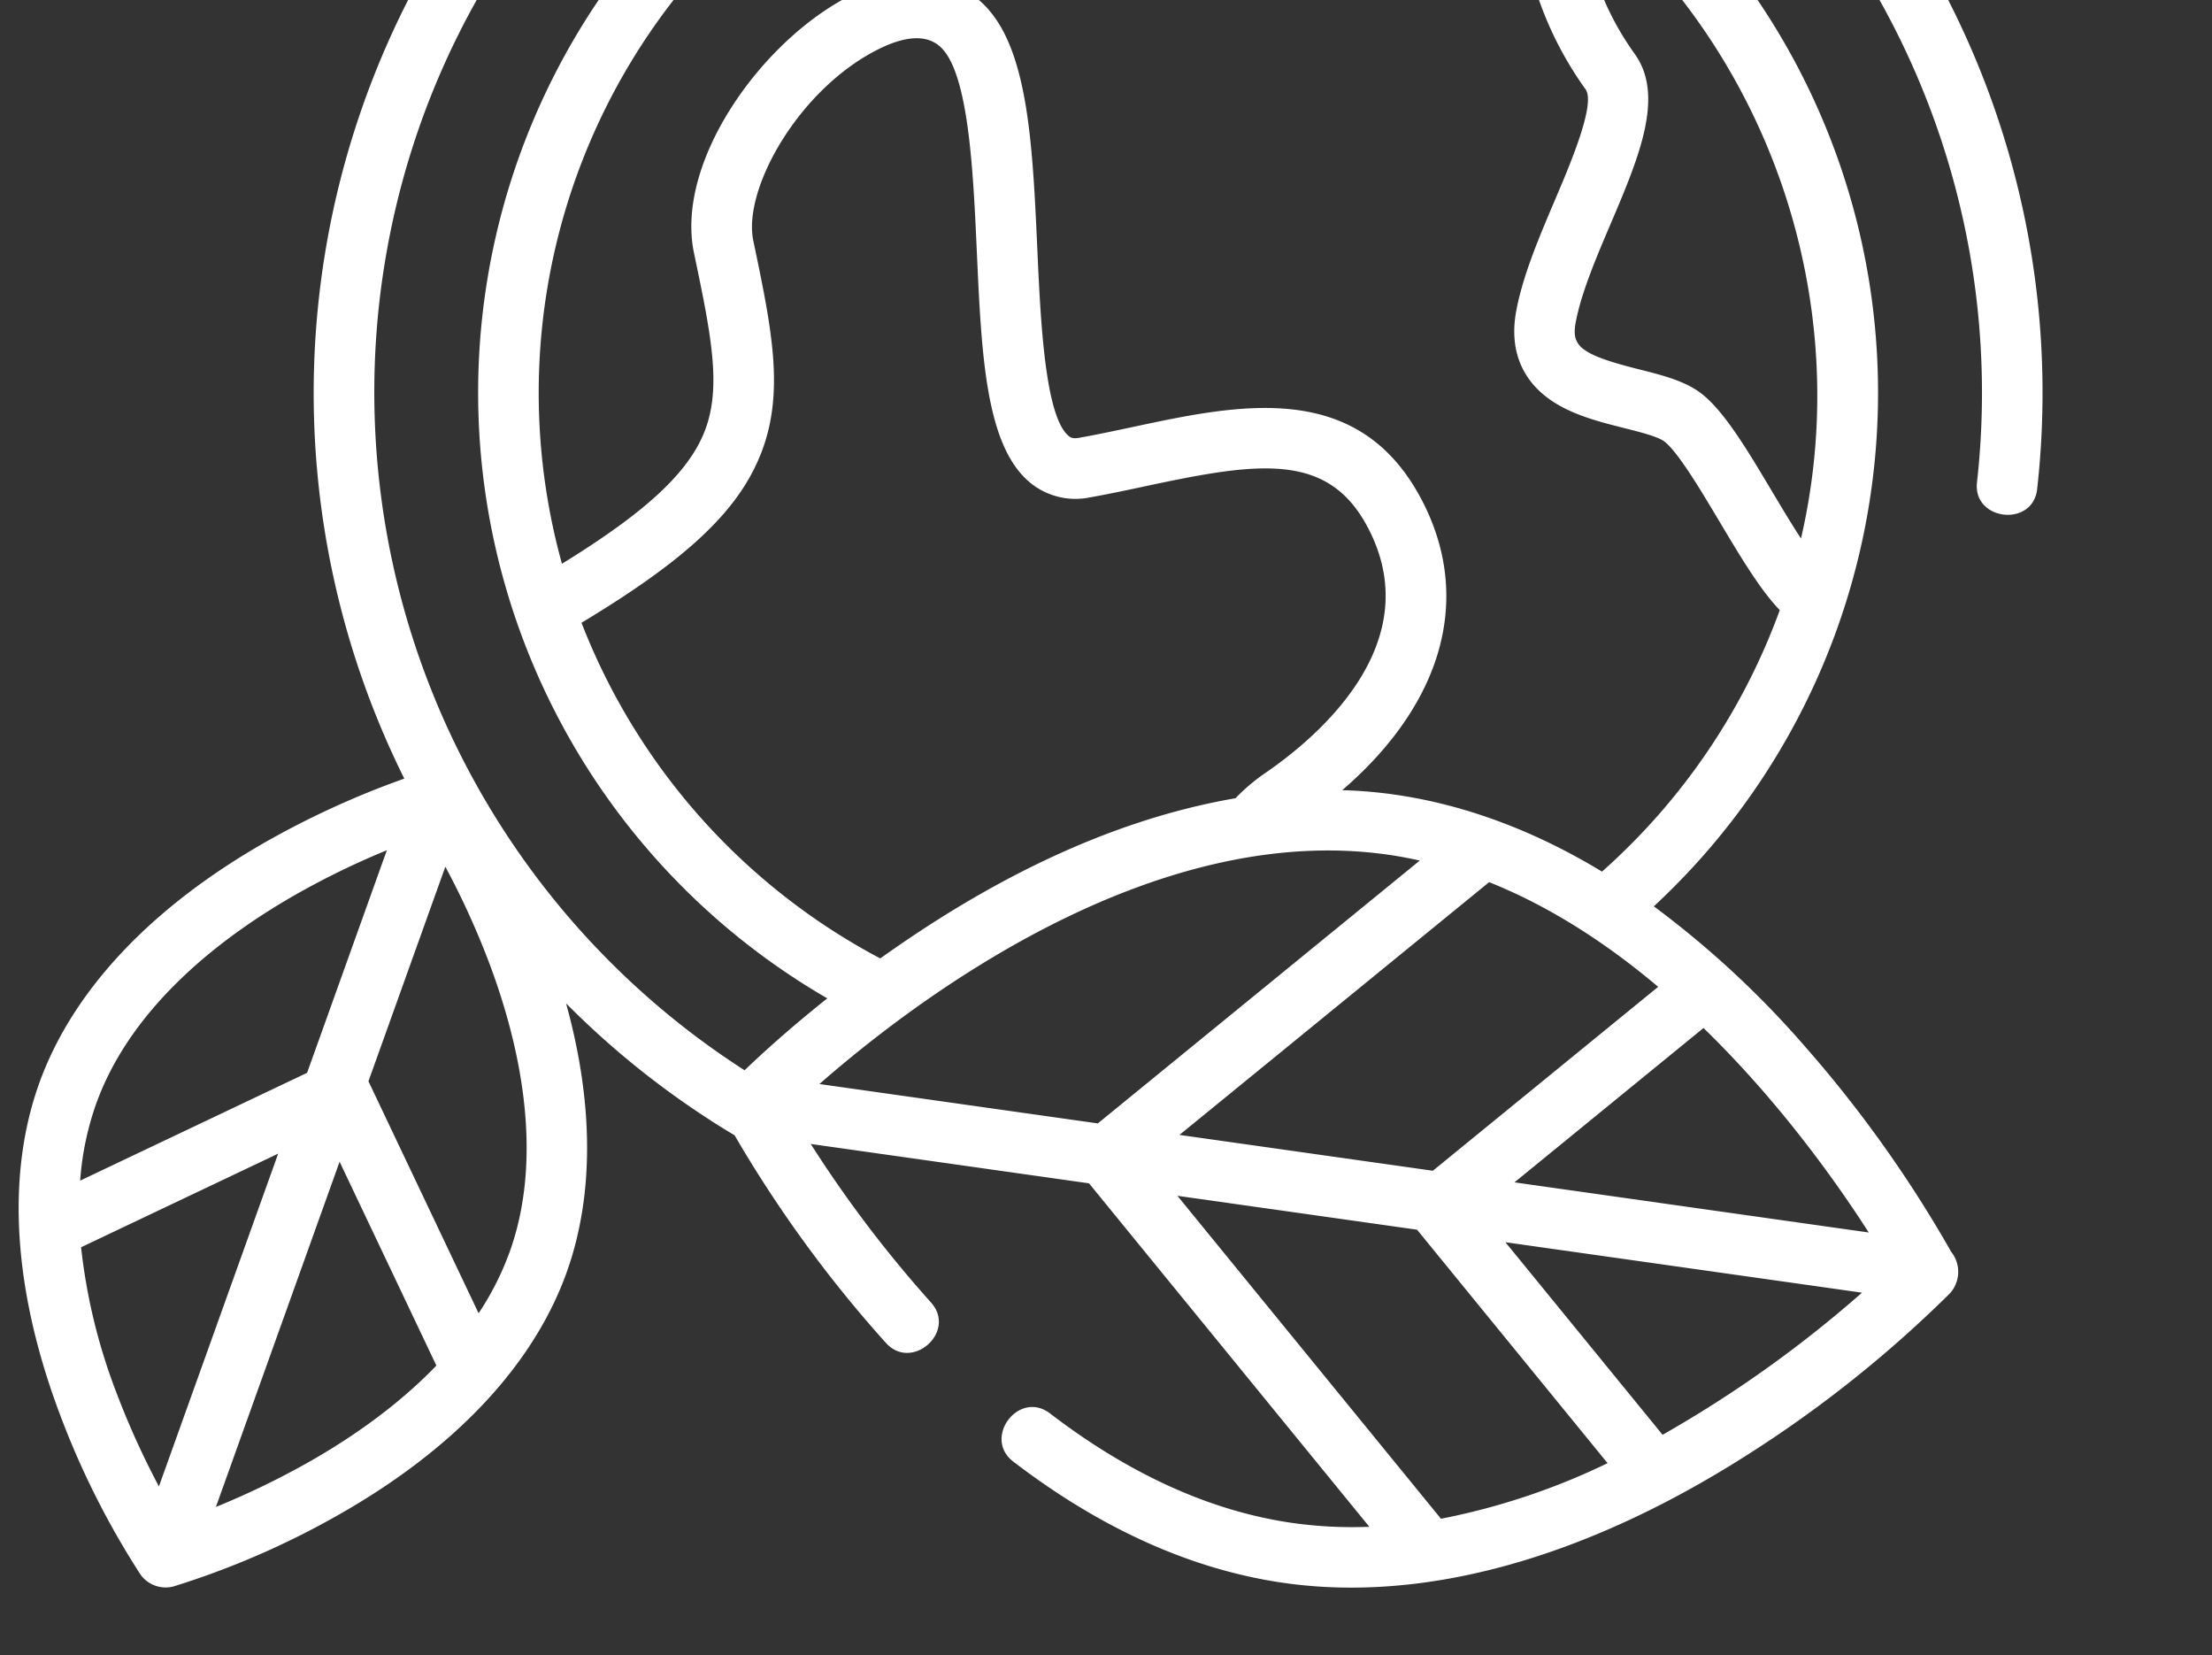 <svg xmlns="http://www.w3.org/2000/svg" xmlns:xlink="http://www.w3.org/1999/xlink" width="536" height="401" viewBox="0 0 536 401"><rect x="0" y="0" width="536" height="401" fill="#333333" stroke="none"/><defs><clipPath id="clip-path"><rect id="Rect&#xE1;ngulo_38" data-name="Rect&#xE1;ngulo 38" width="536" height="401" transform="translate(416 2299)" fill="#fff" stroke="#707070" stroke-width="1"></rect></clipPath></defs><g id="Enmascarar_grupo_9" data-name="Enmascarar grupo 9" transform="translate(-416 -2299)" clip-path="url(#clip-path)"><path id="green" d="M493.141,58.359a201.472,201.472,0,0,0-17.454-39.725,7.483,7.483,0,0,0-7.916-3.34,201.431,201.431,0,0,0-40.648,15.165C398.29,44.853,378.15,64.071,368.871,86.024c-7.723,18.282-8.833,40.633-3.353,65.324A208.013,208.013,0,0,0,326.4,117.31,302.985,302.985,0,0,0,292.414,65.2c-5.95-7.314-17.4,1.864-11.384,9.251A293.712,293.712,0,0,1,308.1,114.269l-66.818-13.026L177.793,14.651A103.487,103.487,0,0,1,196.3,16.54c19.514,3.82,38.79,13.759,57.3,29.535,7.252,6.183,16.672-5.07,9.514-11.167-20.449-17.427-41.98-28.454-64-32.766C165.507-4.435,126.307,4.2,85.745,27.121A292.862,292.862,0,0,0,34.453,63.759a7.763,7.763,0,0,0-.871,10.07,299.3,299.3,0,0,0,32.9,51.644,229.373,229.373,0,0,0,34.676,35.642q-5.125,4.3-9.96,9.01A169.584,169.584,0,0,0,146.06,448.468c8.735,3.536,14.257-10.049,5.516-13.594a154.865,154.865,0,0,1-31.73-17.454c1.253-6.95,4.16-31.962-12.454-57.854-2.326-3.622,4.627-17.845,8.778-26.342,4.285-8.756,8.707-17.809,10.773-26.332,2.194-9.056-.275-16.656-7.136-21.99-5.037-3.915-11.629-5.941-17.439-7.729-3.774-1.161-8.053-2.476-9.581-3.75-3.148-2.638-8.289-12.384-12.421-20.211-4.584-8.683-8.949-16.947-13.4-22.035a155.985,155.985,0,0,1,46.3-61.009c18.426,12.552,39.456,21.213,61.809,22.968-25.923,20.086-34.309,45.736-22.323,70.376,14,28.771,42.809,24.175,68.227,20.125,4.4-.7,8.949-1.427,13.307-1.971,1.635-.2,2.127.241,2.457.532,5.565,4.951,5.4,28.6,5.281,45.865-.162,23.884-.315,46.446,8.582,58.029a22.392,22.392,0,0,0,18.42,8.924,36.977,36.977,0,0,0,14.483-3.276c22.124-9.474,45.122-37.989,41.614-60.55-3.065-19.725-5.095-32.757-.312-43.261,4.422-9.722,15.113-18.723,36.167-30.208A154.9,154.9,0,0,1,192.653,445.237c-9.361-1.015-10.978,13.551-1.6,14.584a170.511,170.511,0,0,0,137.3-47.326,169.474,169.474,0,0,0-26.091-263.224c9.691-6.91,16.91-12.885,20.914-16.354a195.178,195.178,0,0,1,78.722,190.116c-17.5,105.926-117.9,177.879-223.847,160.375A194.706,194.706,0,0,1,17.656,259.584c1.522-9.233-12.943-11.656-14.471-2.39A209.365,209.365,0,0,0,175.653,497.887a212.271,212.271,0,0,0,34.566,2.845,209.507,209.507,0,0,0,191.6-292.989,211.257,211.257,0,0,0,33.823-13.322c28.826-14.395,48.97-33.612,58.246-55.565s9.025-49.8-.749-80.5ZM67.389,260.058c5.458,10.348,10.62,20.128,15.984,24.615,3.8,3.175,9.086,4.8,14.682,6.522,14.337,4.407,16,6.571,14.627,12.24-1.687,6.971-5.758,15.3-9.691,23.344-7.576,15.5-14.731,30.134-7.949,40.709a69.767,69.767,0,0,1,11.1,38.921C62.45,367.011,44.66,304.782,60.935,248.224c2.158,3.7,4.425,8,6.455,11.834ZM422.294,115.9,401.447,65.385c10.144-9.487,21.913-16.626,31.938-21.653a195.8,195.8,0,0,1,23.178-9.759Zm47.793-76.244a196.749,196.749,0,0,1,9.175,23.454,140.25,140.25,0,0,1,6.644,35.364l-48.854,20.156Zm-87.7,52.075A69.863,69.863,0,0,1,390.573,77.5L414.3,135l-21.3,50.923a194.767,194.767,0,0,1-9.5-24.156c-6-18.964-11.06-46.513-1.122-70.03Zm47,89.413a194.881,194.881,0,0,1-22.448,9.5l22.1-52.833,56.253-23.212a70.768,70.768,0,0,1-4.905,18.539c-9.936,23.518-33.218,39.089-51,48Zm-264.507-4.175c-2.592-.507-5.15-1.128-7.671-1.834l81.186-59.511,66.849,13.029c-24.352,19.187-83.615,59.434-140.363,48.316Zm-74.2-45.9c-17.362-18.713-30.089-38.722-37.4-51.534l85.07,16.586ZM105.7,33.209l35.593,48.548L55.671,65.067A289.175,289.175,0,0,1,105.7,33.209ZM162.514,85.9l-43.151-58.86a165,165,0,0,1,41-11.345l59.694,81.418Zm-4.566,14.056,60.84,11.858L140.7,169.043c-14.725-6.8-27.977-16.577-39.572-27.445ZM356.994,243.2c-26.446,14.089-39.395,25.156-45.538,38.655-6.6,14.5-4.181,30.055-.834,51.589,1.977,12.7-13.114,36.345-32.888,44.813-7.317,3.133-12.527,2.763-15.5-1.1-5.828-7.586-5.669-30.544-5.544-48.988.174-25.52.327-47.558-10.2-56.925a17.291,17.291,0,0,0-14.013-4.132c-4.612.575-9.291,1.32-13.811,2.042-26.965,4.3-43.933,6.018-52.723-12.054-14.242-29.27,14.587-50.95,27.644-58.912a46.47,46.47,0,0,0,7.417-5.657c31.556-3.771,61.372-17.311,87.943-34.27A155.711,155.711,0,0,1,356.994,243.2Zm0,0" transform="matrix(-0.999, 0.052, -0.052, -0.999, 926.188, 2674.26)" fill="#fff"></path></g></svg>